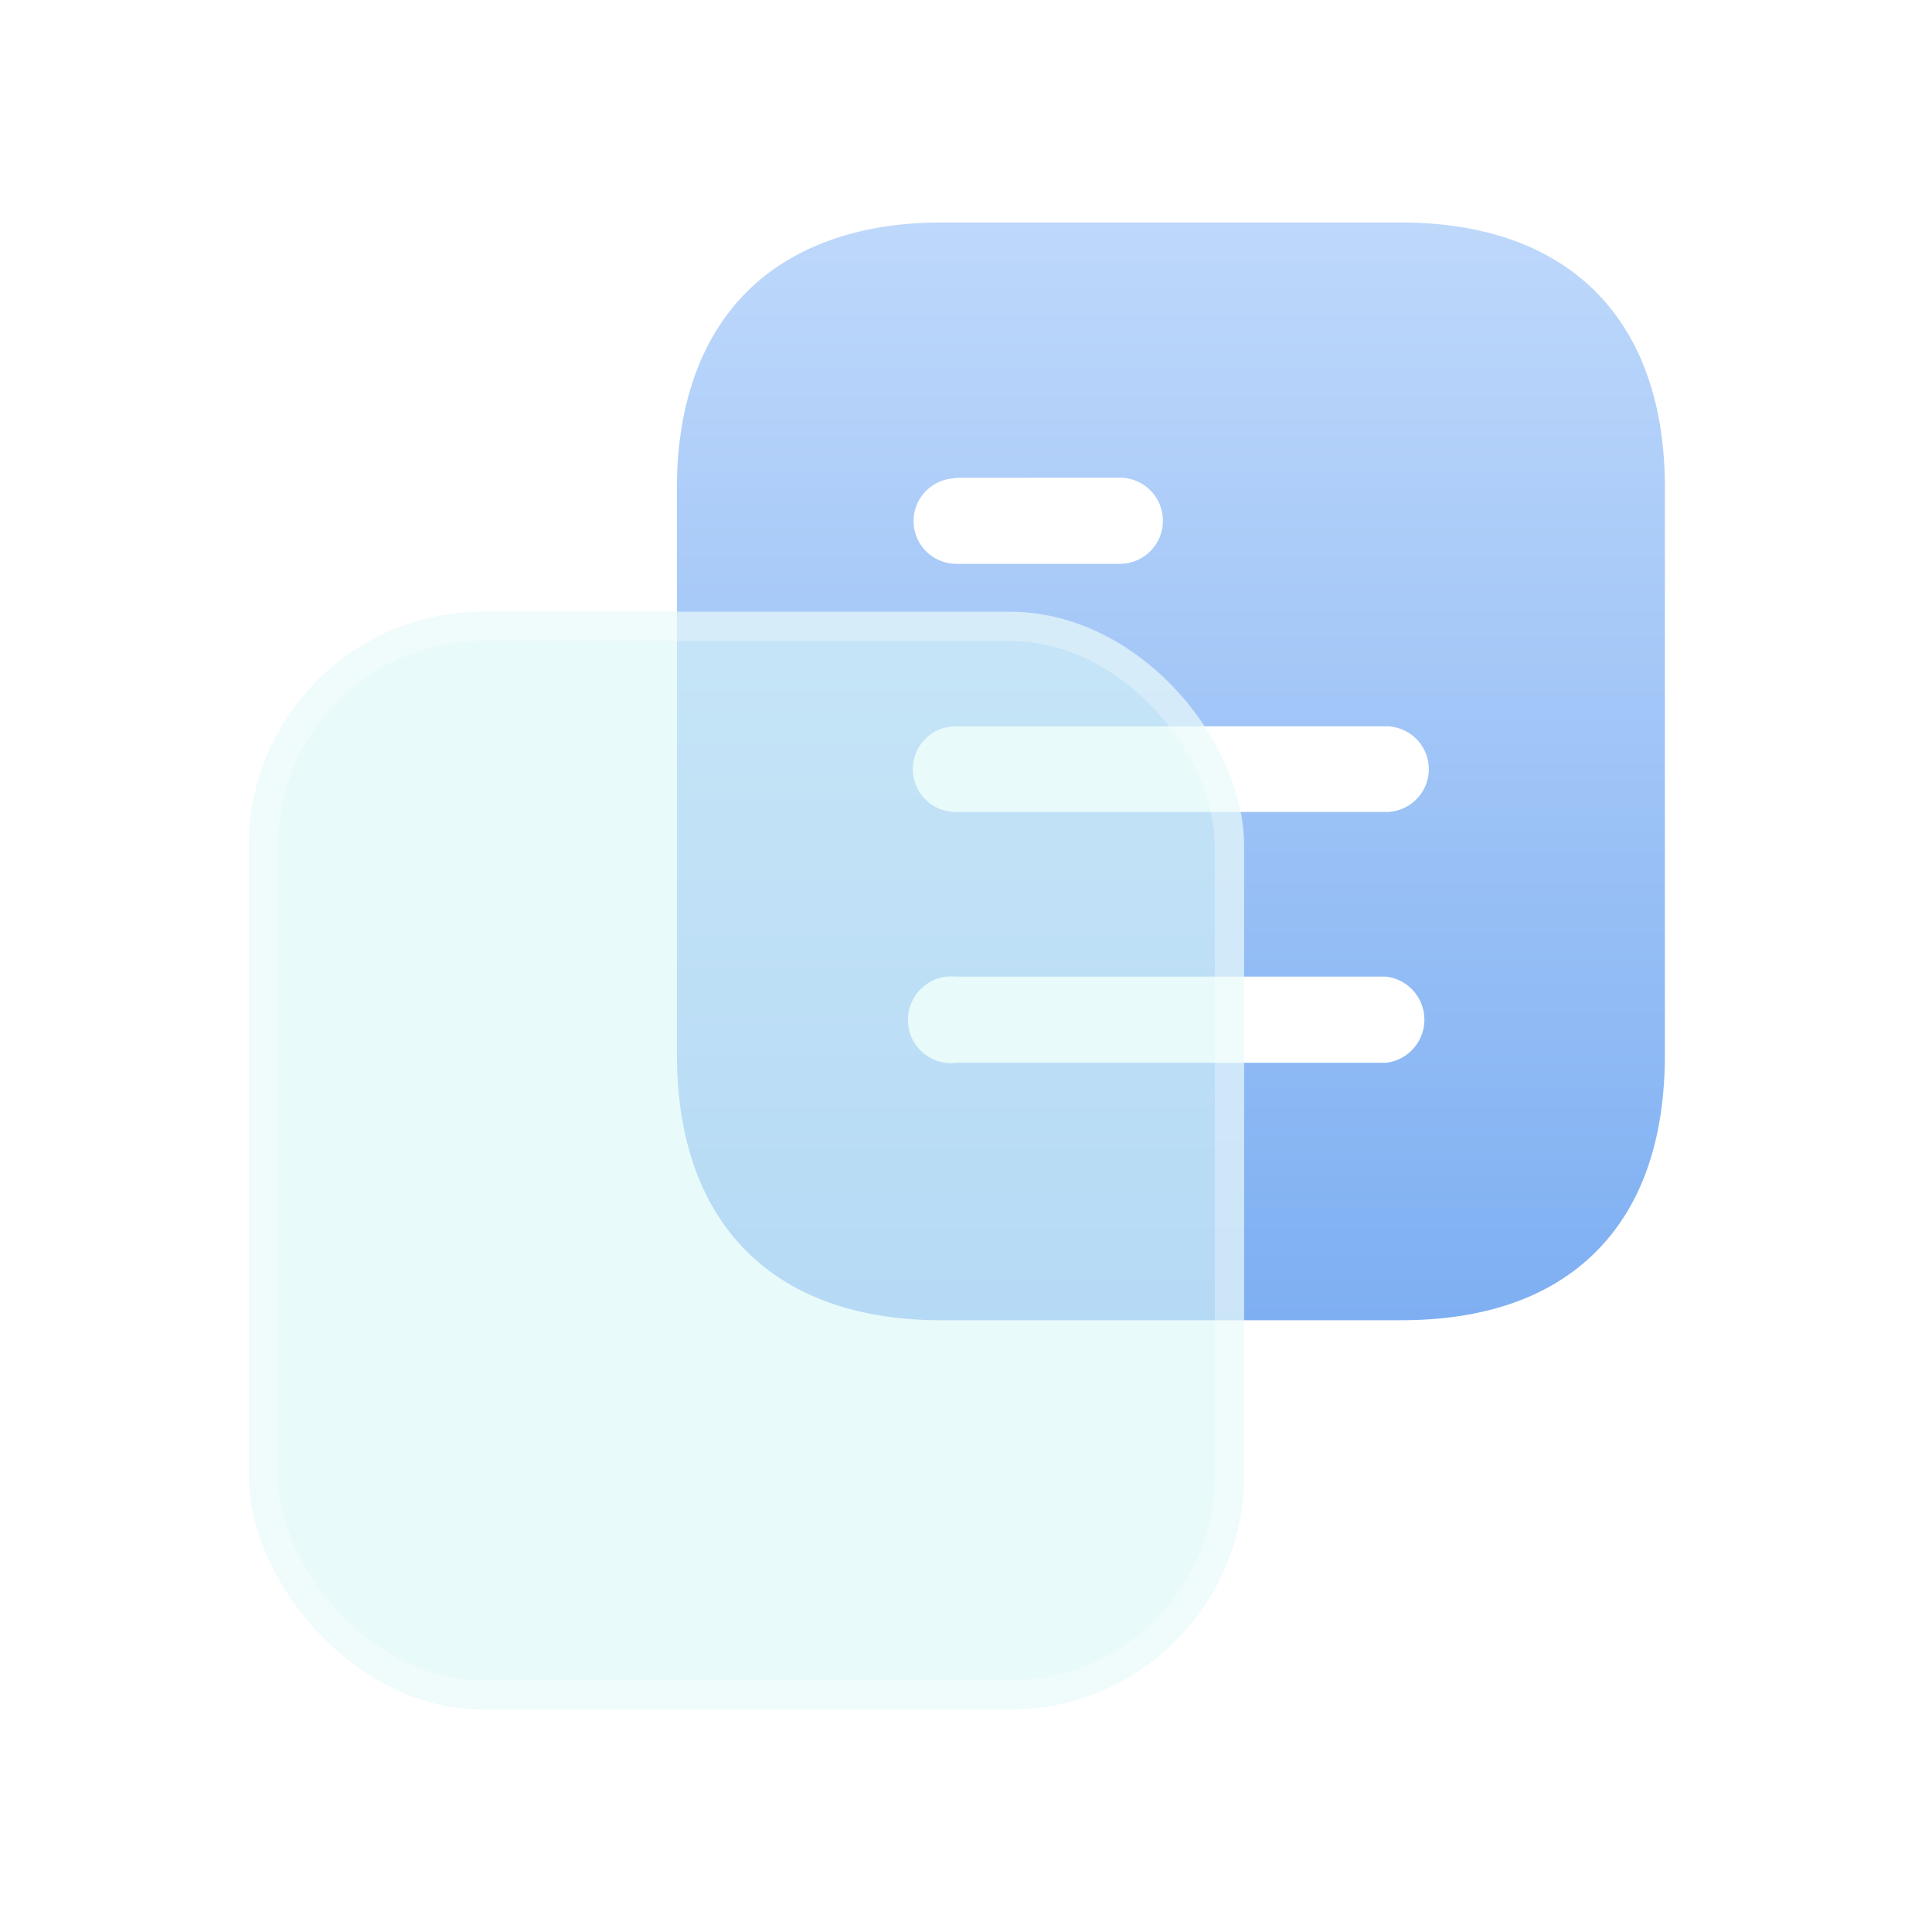 <svg xmlns="http://www.w3.org/2000/svg" xmlns:xlink="http://www.w3.org/1999/xlink" width="132" height="132" viewBox="0 0 132 132">
  <rect x="0" y="0" width="132" height="132" fill="#333333" stroke="none"/>
  <defs>
    <linearGradient id="linear-gradient" x1="0.5" y1="1" x2="0.5" gradientUnits="objectBoundingBox">
      <stop offset="0" stop-color="#7eaff2"/>
      <stop offset="1" stop-color="#bed8fb"/>
    </linearGradient>
    <clipPath id="clip-reports">
      <rect width="132" height="132"/>
    </clipPath>
  </defs>
  <g id="reports" clip-path="url(#clip-reports)">
    <rect width="132" height="132" fill="#fff"/>
    <g id="reports-2" data-name="reports" transform="translate(-880 -3109.202)">
      <g id="Iconly_Bold_Document" data-name="Iconly/Bold/Document" transform="translate(926.25 3124.404)">
        <g id="Document" transform="translate(0)">
          <path id="Document-2" data-name="Document" d="M49.467,75H18.036C6.574,75,0,68.384,0,56.849V18.114C0,12.5,1.64,7.886,4.744,4.768S12.445,0,18.036,0H49.467C60.927,0,67.5,6.6,67.5,18.114V56.849c0,5.79-1.572,10.311-4.673,13.435S55.228,75,49.467,75ZM18.744,51.511a2.926,2.926,0,0,0-2.507,1.4,2.948,2.948,0,0,0,2.447,4.523,2.627,2.627,0,0,0,.365-.024h29.4a2.963,2.963,0,0,0,0-5.886h-29.4A3,3,0,0,0,18.744,51.511Zm.3-17.089a2.926,2.926,0,0,0,0,5.852h29.4a2.926,2.926,0,0,0,0-5.852Zm0-16.983v.037l-.011,0a2.923,2.923,0,0,0,.011,5.845H30.26a2.943,2.943,0,0,0,0-5.886Z" transform="translate(0)" fill="url(#linear-gradient)"/>
        </g>
      </g>
      <g id="Прямоугольник_1521" data-name="Прямоугольник 1521" transform="translate(897 3151)" fill="rgba(218,246,246,0.6)" stroke="rgba(255,255,255,0.3)" stroke-width="2">
        <rect width="68" height="75" rx="16" stroke="none"/>
        <rect x="1" y="1" width="66" height="73" rx="15" fill="none"/>
      </g>
    </g>
  </g>
</svg>
